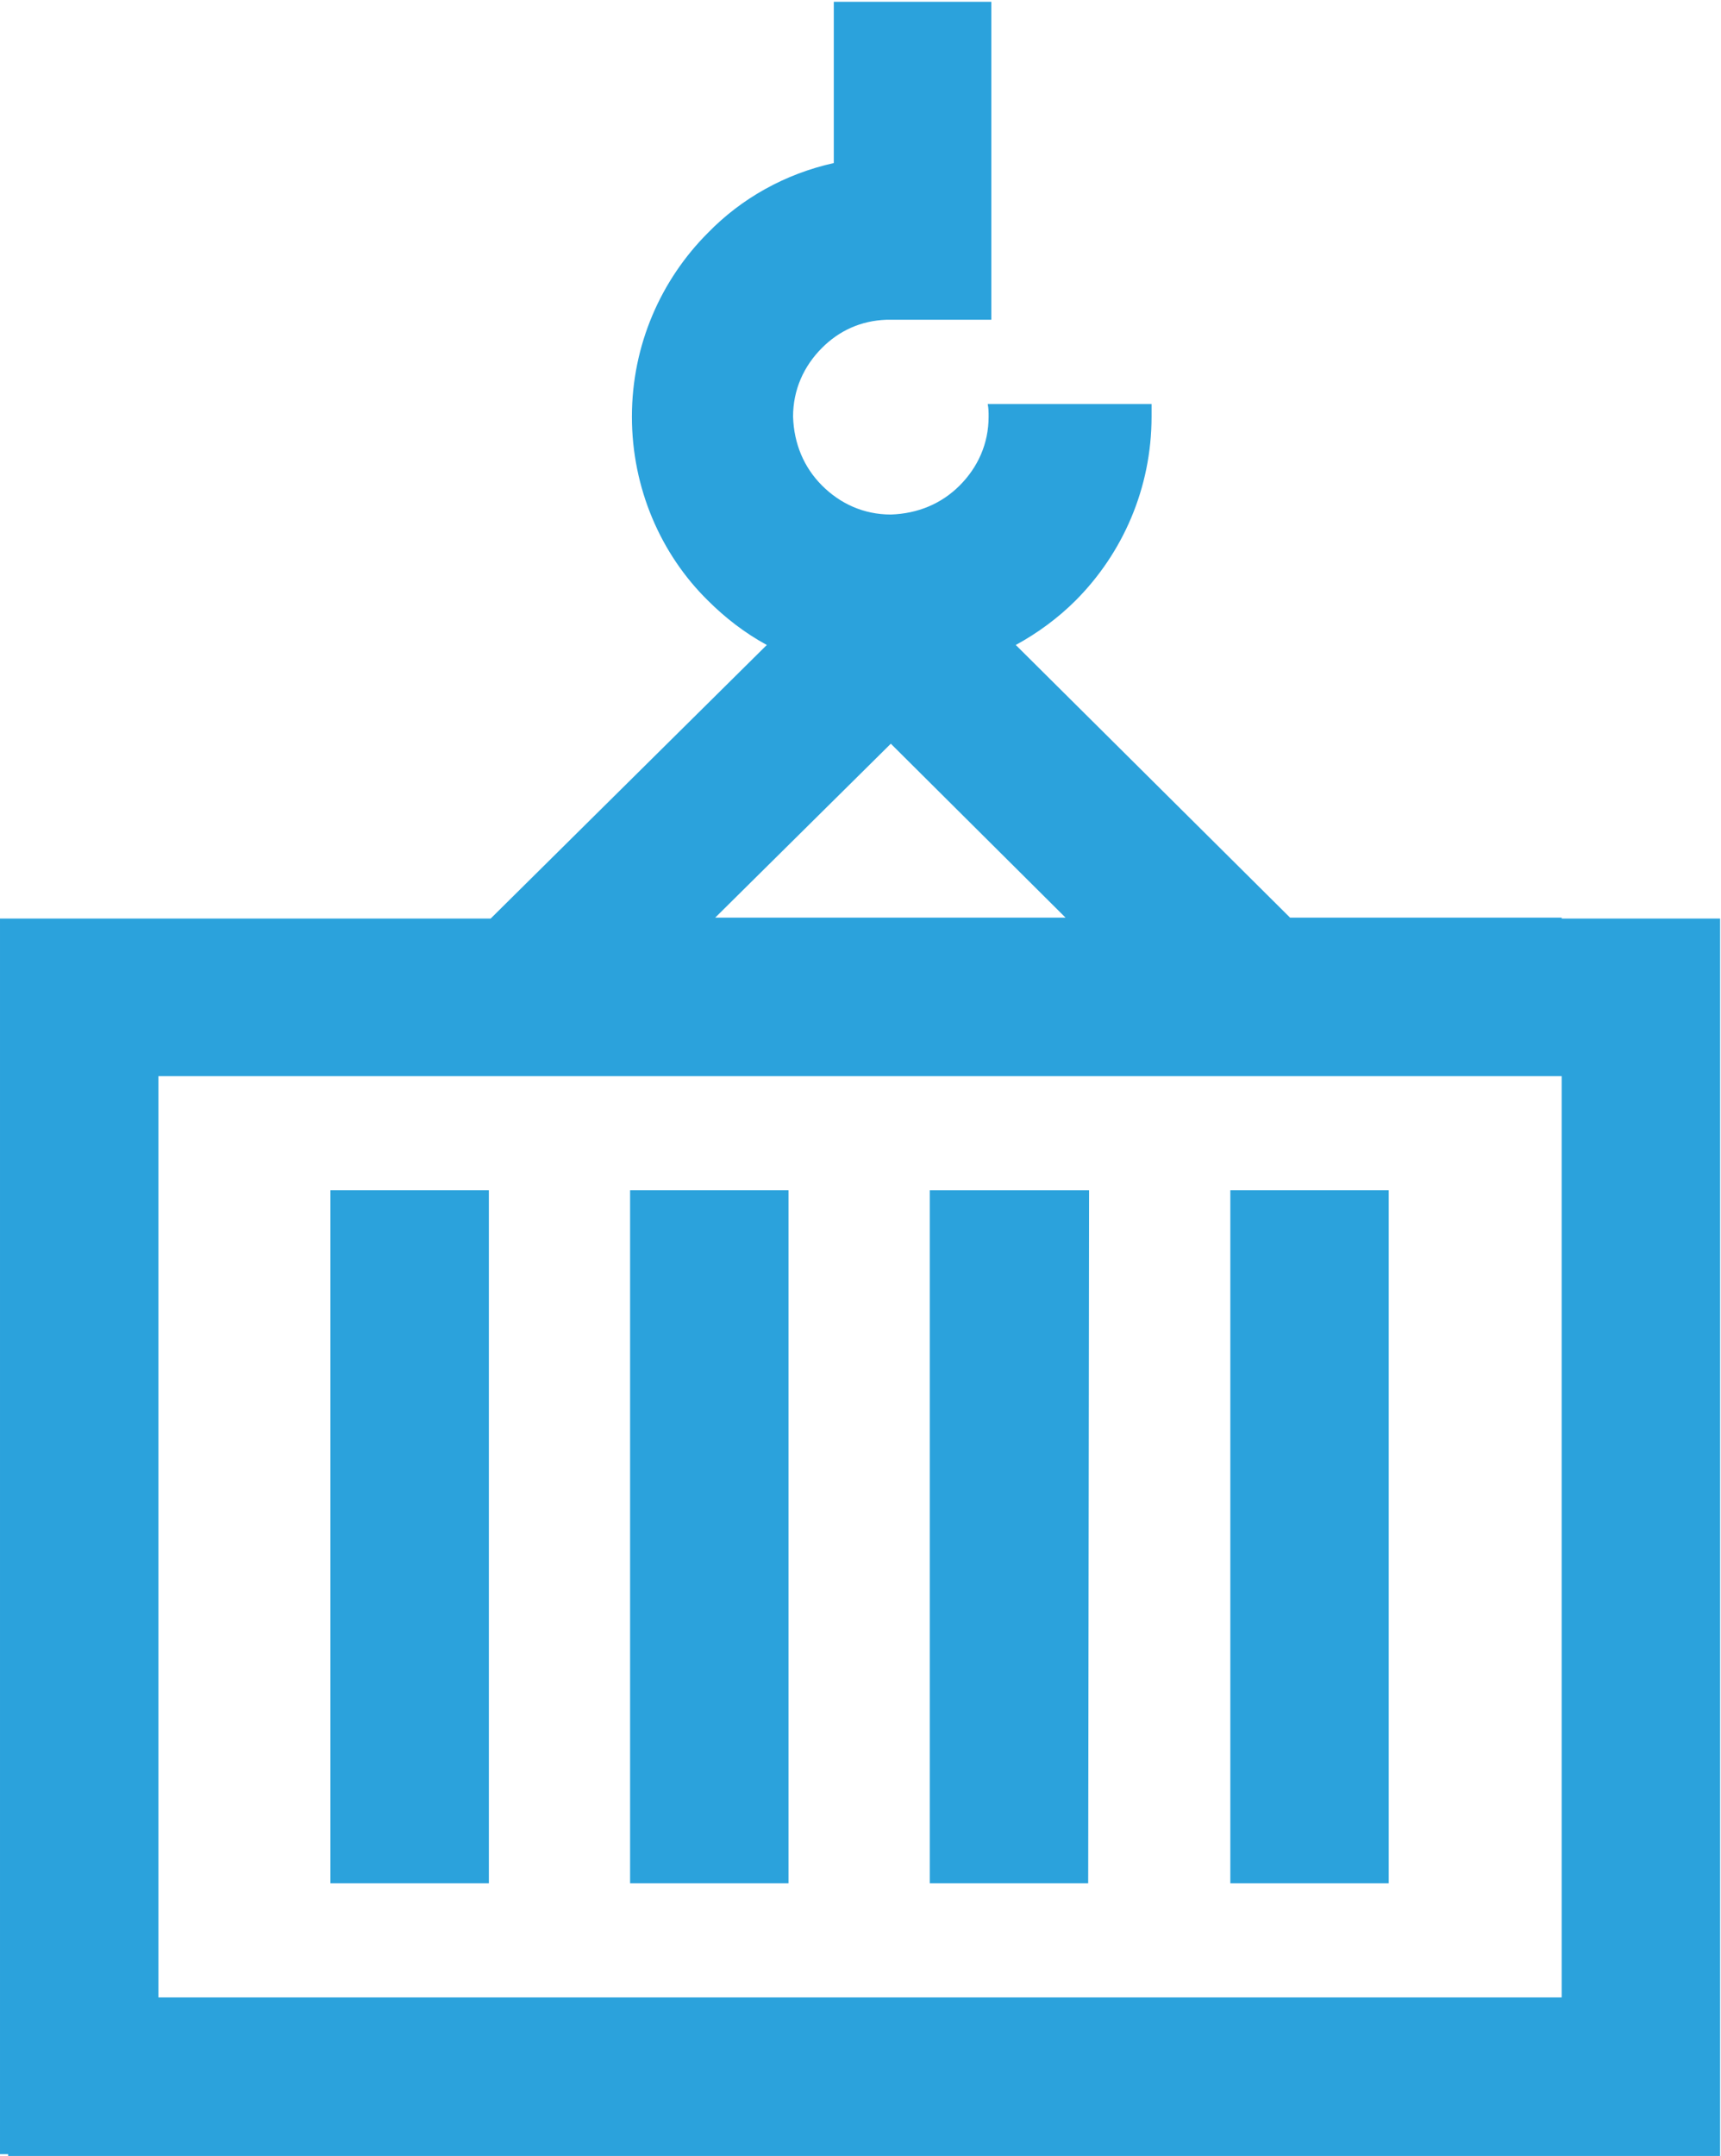 <svg enable-background="new 0 0 190.1 238" viewBox="0 0 190.1 238" xmlns="http://www.w3.org/2000/svg"><g fill="#2ba2dc"><path d="m172.5 101.3h-30l-30.3-30.1c2.4-1.3 4.7-3 6.6-4.9 5.2-5.2 8.4-12.4 8.4-20.3 0-.5 0-.9 0-1.4h-18.1c.1.5.1.9.1 1.4 0 3-1.2 5.6-3.2 7.6s-4.6 3.1-7.6 3.2c-3 0-5.6-1.2-7.6-3.2s-3.1-4.6-3.2-7.6c0-3 1.2-5.6 3.2-7.6 1.9-1.9 4.3-3 7.1-3.1h11.6v-35.1h-17.4v17.8c-5.4 1.2-10.2 3.9-13.9 7.7-5.2 5.2-8.4 12.4-8.4 20.3s3.2 15.2 8.4 20.3c1.9 1.9 4.1 3.6 6.5 4.9l-30.5 30.2h-36.6-17.6v17.5 118.9h.9v.3h171.7 17.4v-17.5-119.2h-17.5zm-74.1-19.2 19.3 19.2h-38.7zm-80.9 138.4v-101.7h155v101.7z"/><path d="m36.5 207.9h17.5v-76.5h-17.5z"/><path d="m69.6 207.9h17.5v-76.5h-17.5z"/><path d="m102.7 207.9h17.5l.1-76.5h-17.6z"/><path d="m135.9 131.4v76.5h17.5v-76.5z"/></g></svg>